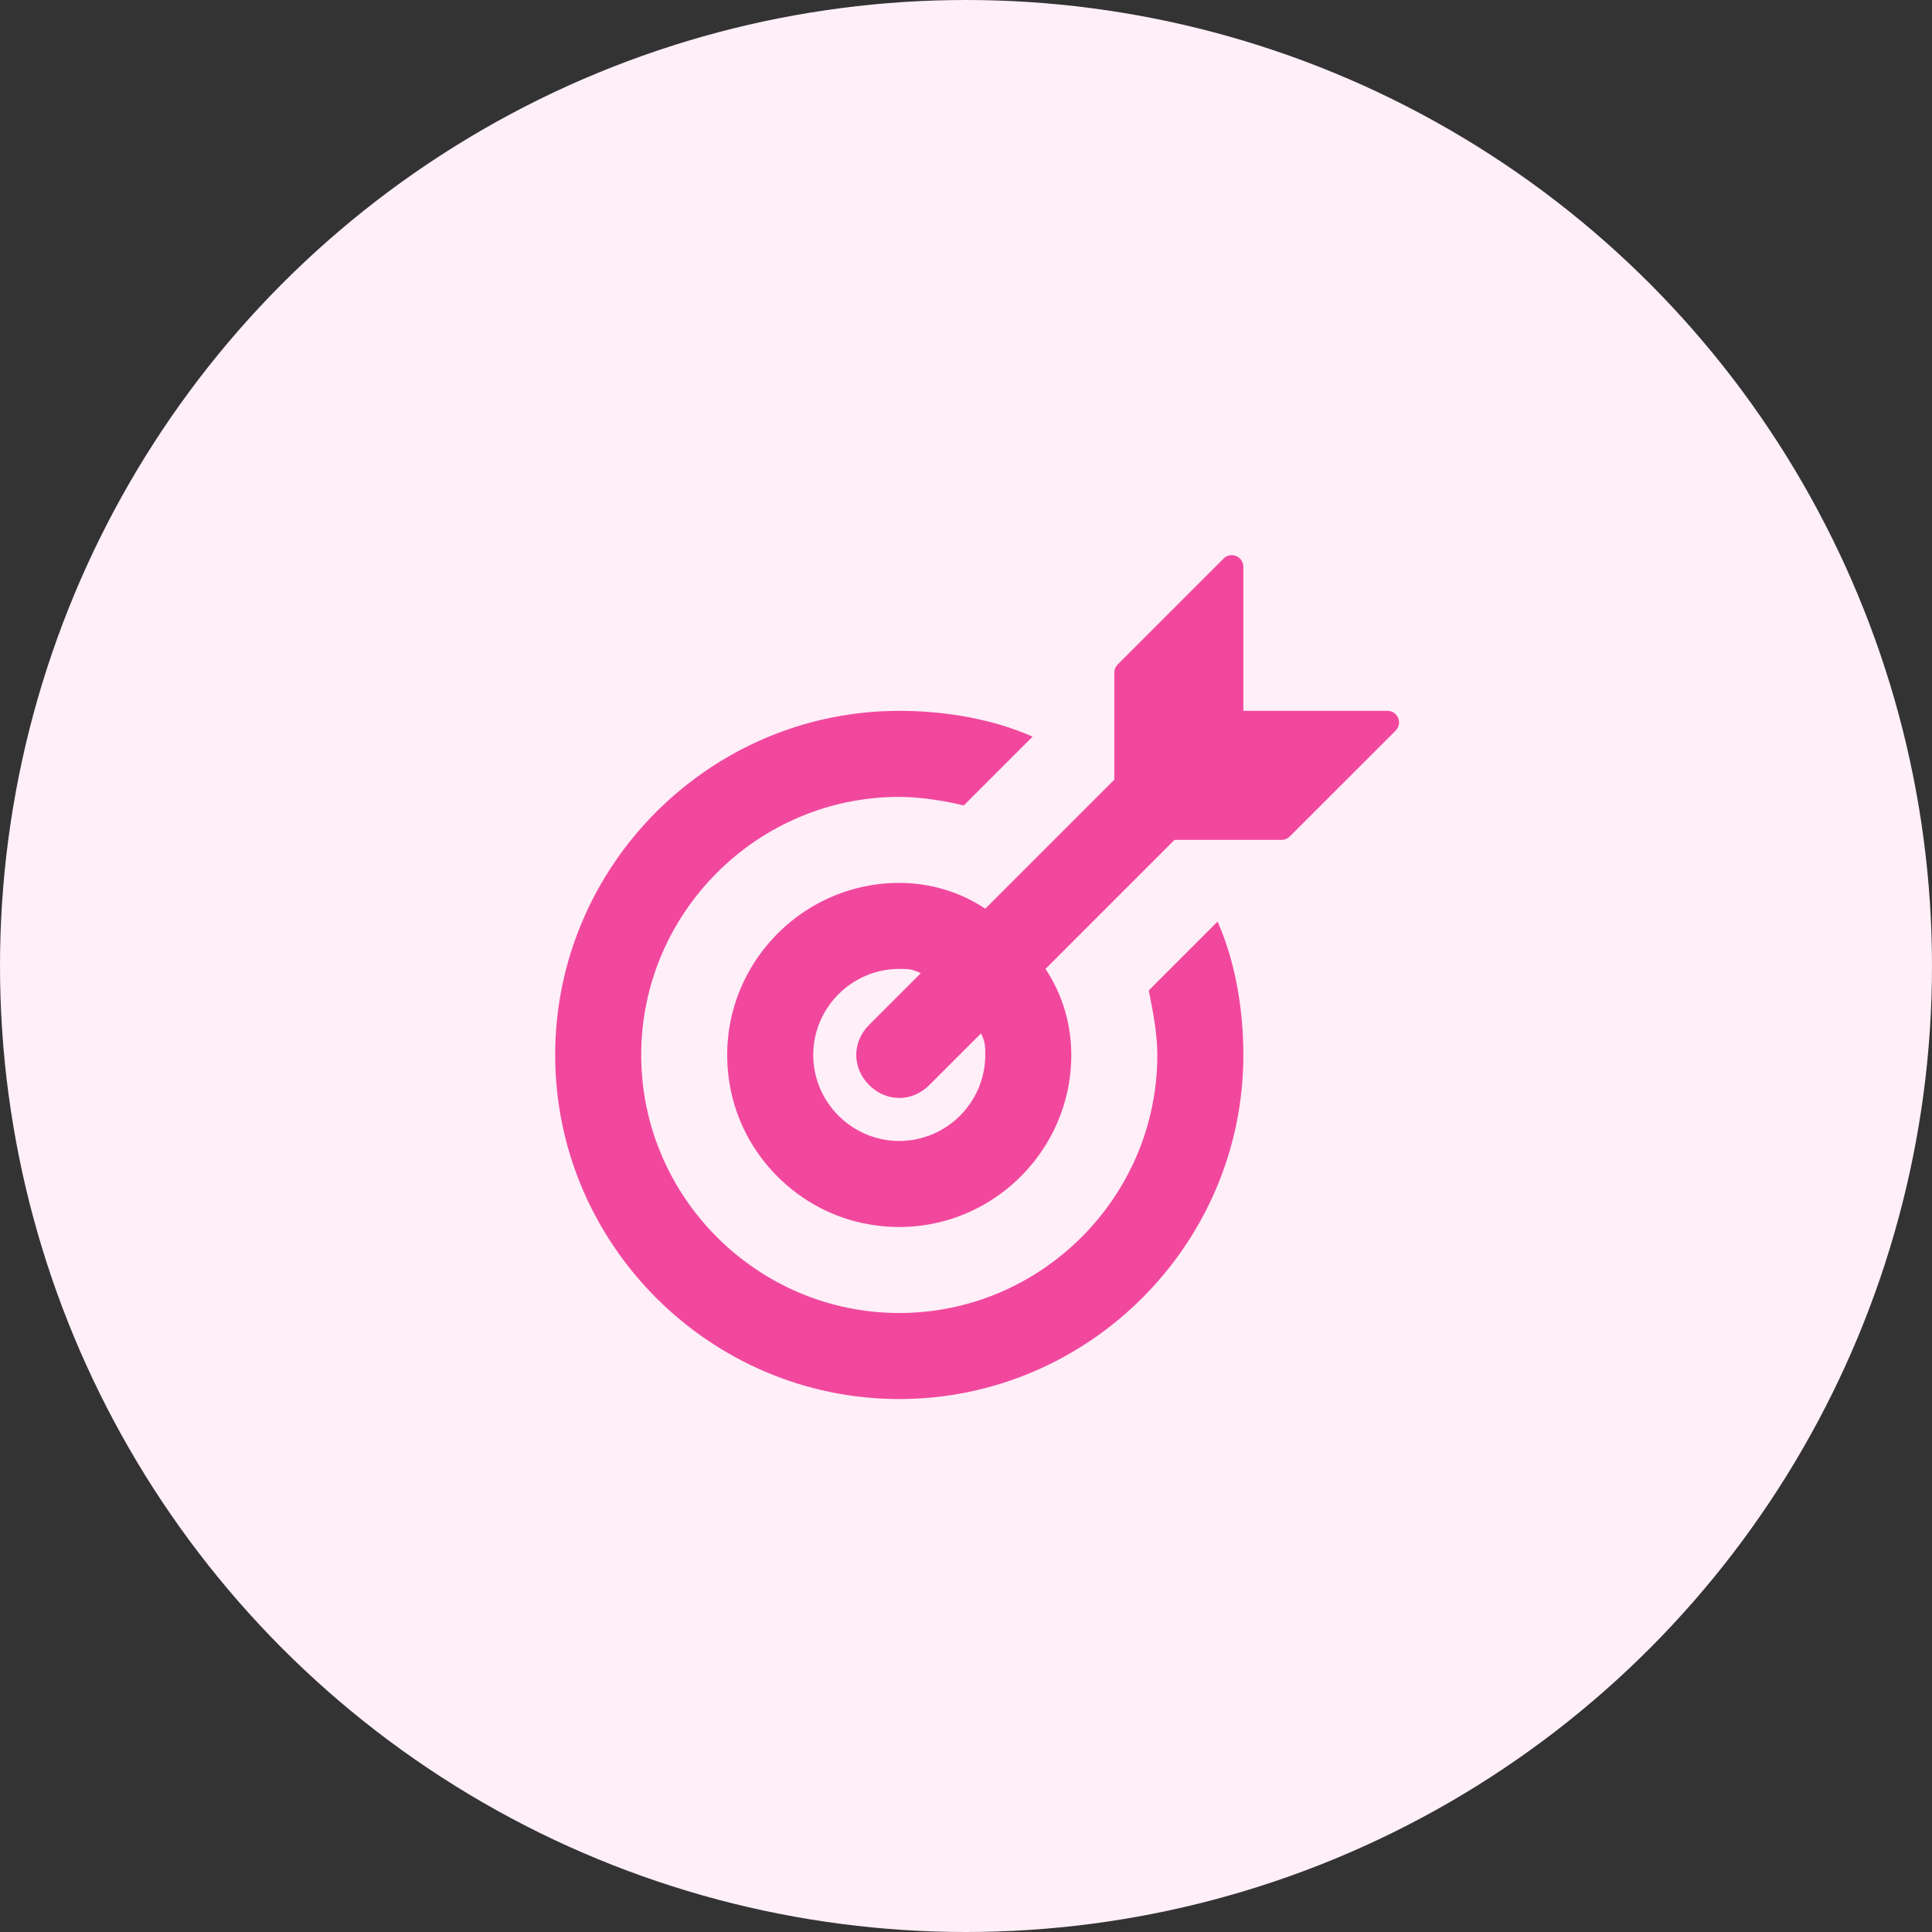 <svg xmlns="http://www.w3.org/2000/svg" fill="none" viewBox="0 0 87 87" height="87" width="87">
<rect x="0" y="0" width="87" height="87" fill="#333333" stroke="none"/>
<circle fill="#FFEFF8" r="43.5" cy="43.5" cx="43.5"></circle>
<path fill="#F1489E" d="M51.729 44.6C51.922 45.568 52.116 46.537 52.116 47.505C52.116 53.897 46.887 59.126 40.495 59.126C34.103 59.126 28.874 53.897 28.874 47.505C28.874 41.114 34.103 35.884 40.495 35.884C41.463 35.884 42.626 36.078 43.4 36.271L46.499 33.172C44.756 32.398 42.626 32.01 40.495 32.01C31.972 32.01 25 38.983 25 47.505C25 56.028 31.973 63 40.495 63C49.017 63 55.99 56.027 55.99 47.505C55.99 45.374 55.602 43.244 54.828 41.501L51.729 44.6Z"></path>
<path fill="#F1489E" d="M55.99 32.01V25.523C55.99 25.058 55.427 24.825 55.098 25.154L50.332 29.92C50.284 29.968 50.245 30.026 50.219 30.089C50.193 30.153 50.179 30.221 50.179 30.289V35.109L44.368 40.919C43.206 40.145 41.85 39.758 40.495 39.758C35.788 39.758 32.026 44.011 32.864 48.864C33.413 52.041 35.958 54.586 39.136 55.135C43.989 55.973 48.242 52.212 48.242 47.505C48.242 46.149 47.855 44.793 47.08 43.631L52.891 37.821H57.711C57.849 37.821 57.981 37.766 58.079 37.667L62.846 32.901C63.175 32.572 62.942 32.01 62.477 32.01H55.99ZM44.368 47.505C44.368 49.636 42.625 51.379 40.495 51.379C38.364 51.379 36.621 49.636 36.621 47.505C36.621 45.375 38.364 43.631 40.495 43.631C40.882 43.631 41.076 43.631 41.463 43.825L39.139 46.149C38.364 46.924 38.364 48.086 39.139 48.861C39.914 49.636 41.076 49.636 41.85 48.861L44.175 46.537C44.368 46.924 44.368 47.118 44.368 47.505Z"></path>
</svg>
